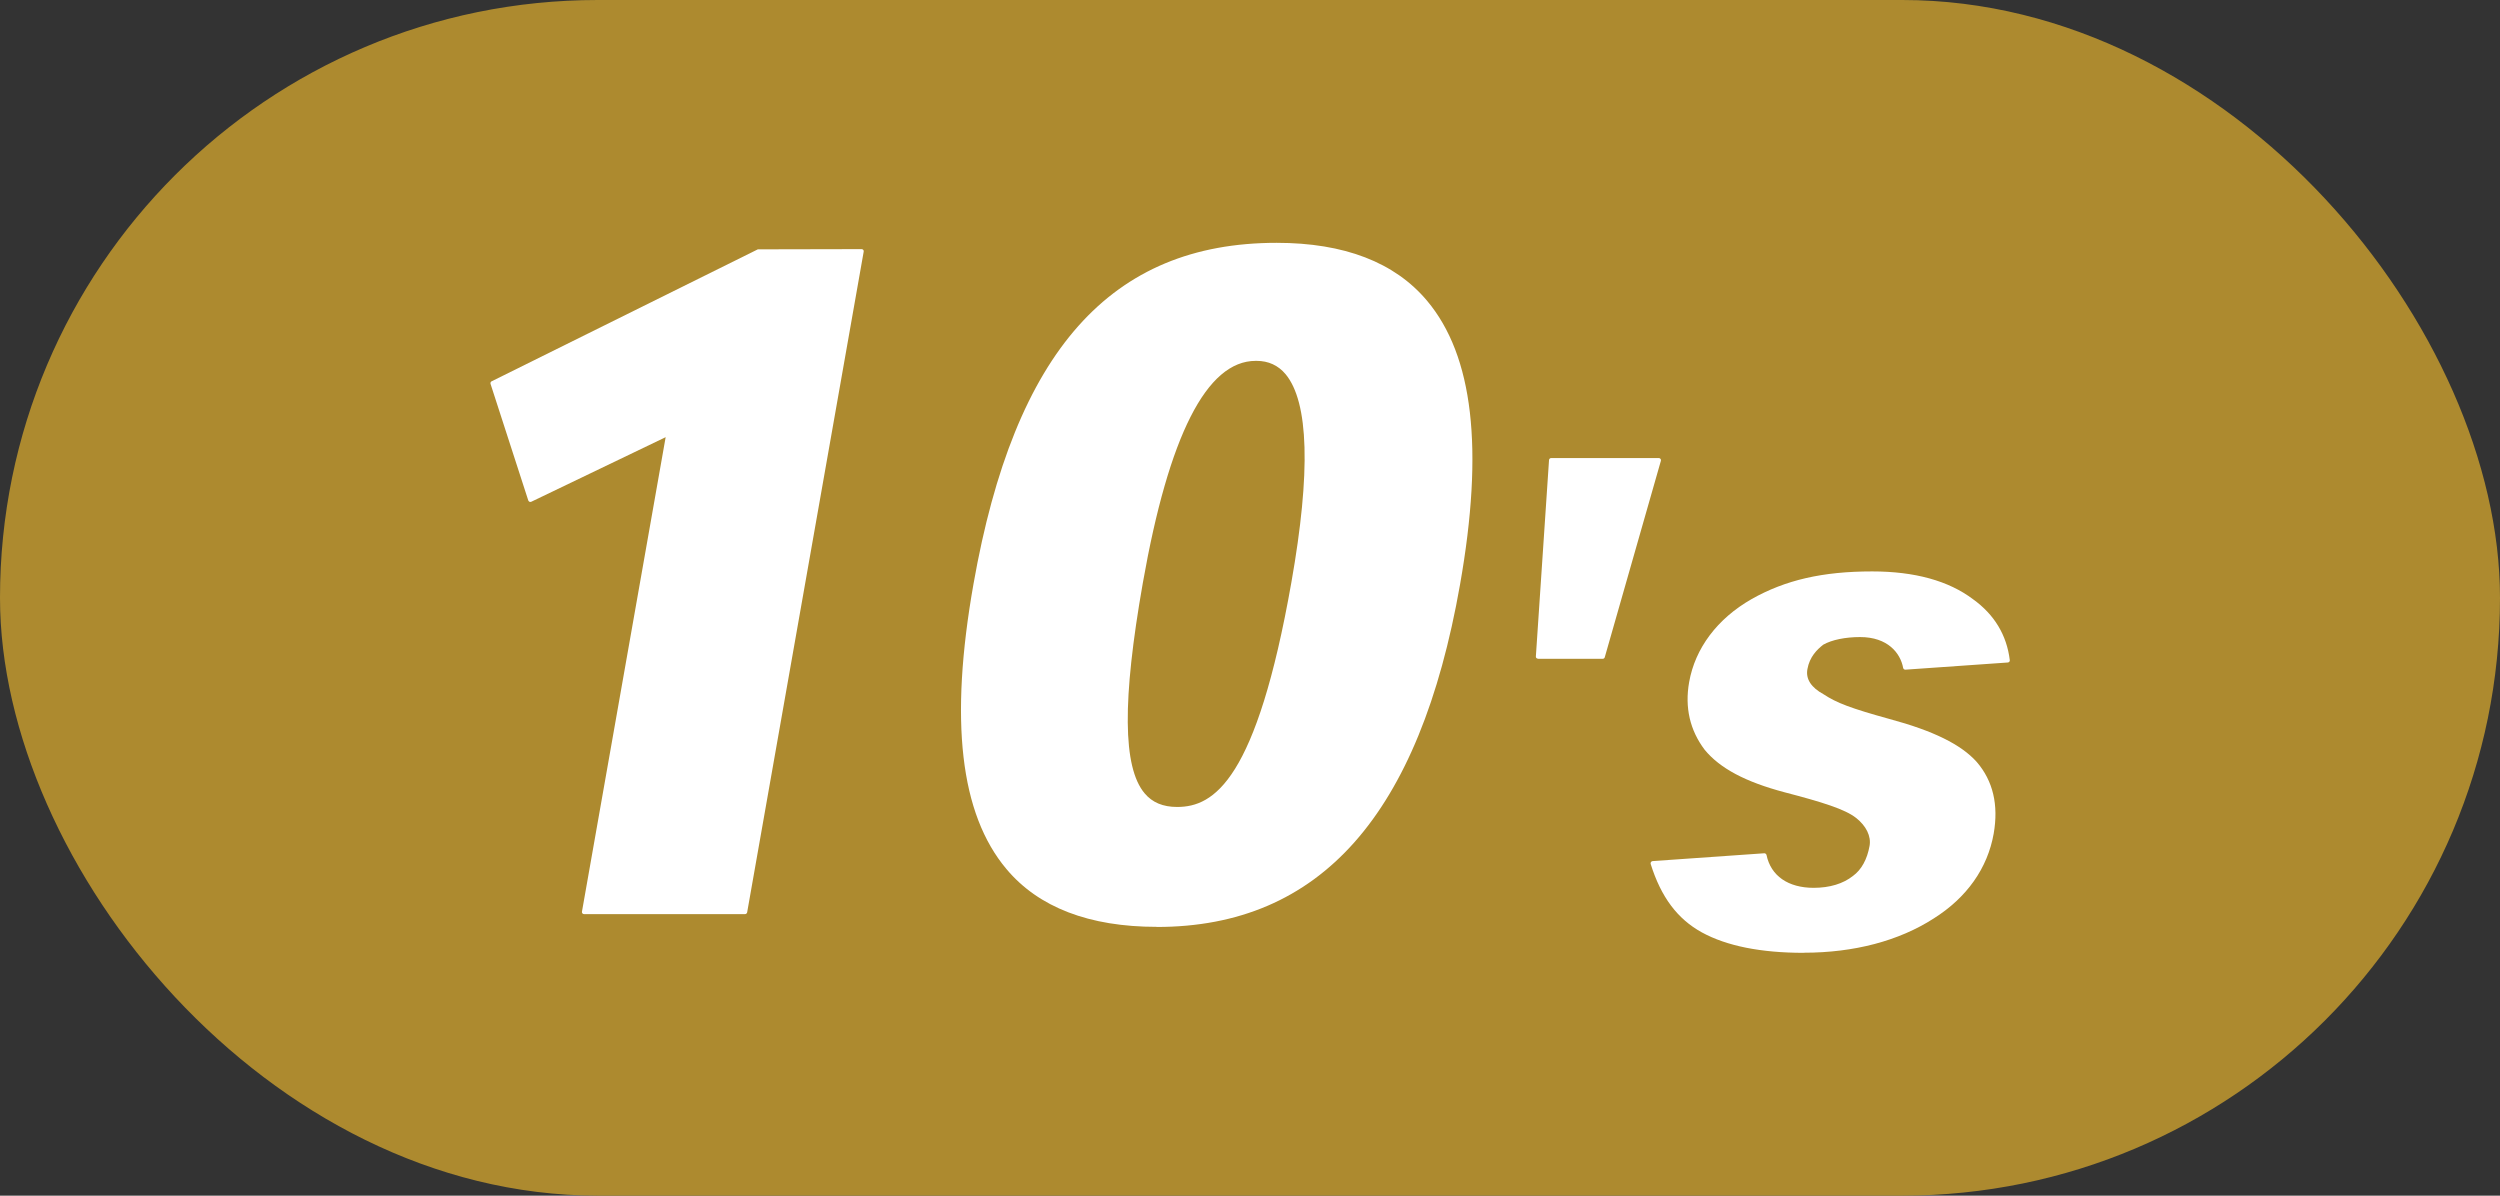 <?xml version="1.0" encoding="UTF-8"?><svg id="_イヤー_1" xmlns="http://www.w3.org/2000/svg" viewBox="0 0 230 110"><rect x="0" y="0" width="230" height="110" fill="#333333" stroke="none"/><defs><style>.cls-1{fill:#fff;}.cls-2{fill:#ad8a2f;}</style></defs><rect class="cls-2" x="0" y="0" width="230" height="110" rx="55" ry="55"/><g><path class="cls-1" d="M53.73,84.1c-.06,0-.12-.03-.15-.07-.04-.04-.05-.1-.04-.16l7.7-43.65-12.36,5.94s-.06,.02-.09,.02c-.03,0-.05,0-.08-.02-.05-.02-.09-.07-.11-.12l-3.47-10.72c-.03-.09,.01-.2,.1-.24l24.49-12.14,9.55-.02c.06,0,.12,.03,.15,.07,.04,.04,.05,.1,.04,.16l-10.72,60.78c-.02,.1-.1,.17-.2,.17h-14.82Z"/><path class="cls-1" d="M106.42,85.27c-6.21,0-10.87-1.79-13.83-5.32-4.26-5.07-5.25-13.65-3.03-26.22,3.78-21.44,12.64-31.39,27.89-31.39,6.22,0,10.87,1.79,13.84,5.33,4.25,5.06,5.24,13.61,3.03,26.13-3.73,21.18-12.86,31.48-27.9,31.48Zm9.1-52.07c-4.5,0-7.99,6.87-10.38,20.43-1.9,10.8-1.85,16.95,.16,19.35,.71,.85,1.69,1.26,3,1.26,3.39,0,7.3-2.46,10.51-20.68,1.79-10.14,1.6-16.57-.54-19.14-.68-.81-1.58-1.22-2.66-1.22h-.08Z"/><path class="cls-1" d="M141.5,60.6c-.06,0-.11-.02-.15-.06-.04-.04-.06-.09-.05-.15l1.21-18.06c0-.1,.09-.19,.2-.19h9.9c.06,0,.12,.03,.16,.08,.04,.05,.05,.12,.03,.18l-5.16,18.06c-.02,.09-.1,.15-.19,.15h-5.94Z"/><path class="cls-1" d="M165.94,87.66c-3.94,0-7.09-.63-9.37-1.88-2.25-1.24-3.75-3.24-4.71-6.3-.02-.06,0-.12,.03-.17,.03-.05,.09-.08,.15-.09,0,0,10.28-.72,10.28-.72,.09,0,.18,.07,.2,.16,.4,1.92,1.99,3.02,4.34,3.02,1.47,0,2.72-.38,3.62-1.1,.77-.56,1.3-1.52,1.52-2.76,.16-.88-.31-1.84-1.24-2.57-1.01-.8-3.09-1.45-6.58-2.36-3.61-.96-5.94-2.2-7.35-3.91-1.36-1.8-1.84-3.89-1.43-6.22,.55-3.12,2.59-5.84,5.74-7.64,3.11-1.76,6.54-2.55,11.1-2.55,3.91,0,7.03,.86,9.28,2.56,1.96,1.41,3.1,3.3,3.38,5.6,0,.05,0,.11-.04,.15-.04,.04-.09,.07-.14,.07,0,0-9.42,.66-9.43,.66-.1,0-.18-.07-.2-.16-.25-1.37-1.42-2.84-3.96-2.84-1.36,0-2.59,.25-3.39,.7-.56,.44-1.26,1.11-1.46,2.26-.16,.9,.34,1.68,1.5,2.31,1.2,.79,2.49,1.28,6.03,2.26,4.05,1.09,6.61,2.35,8.05,3.96,1.5,1.74,2.02,3.95,1.56,6.59-.56,3.18-2.47,5.89-5.52,7.81-3.2,2.06-7.32,3.15-11.94,3.15Z"/></g></svg>